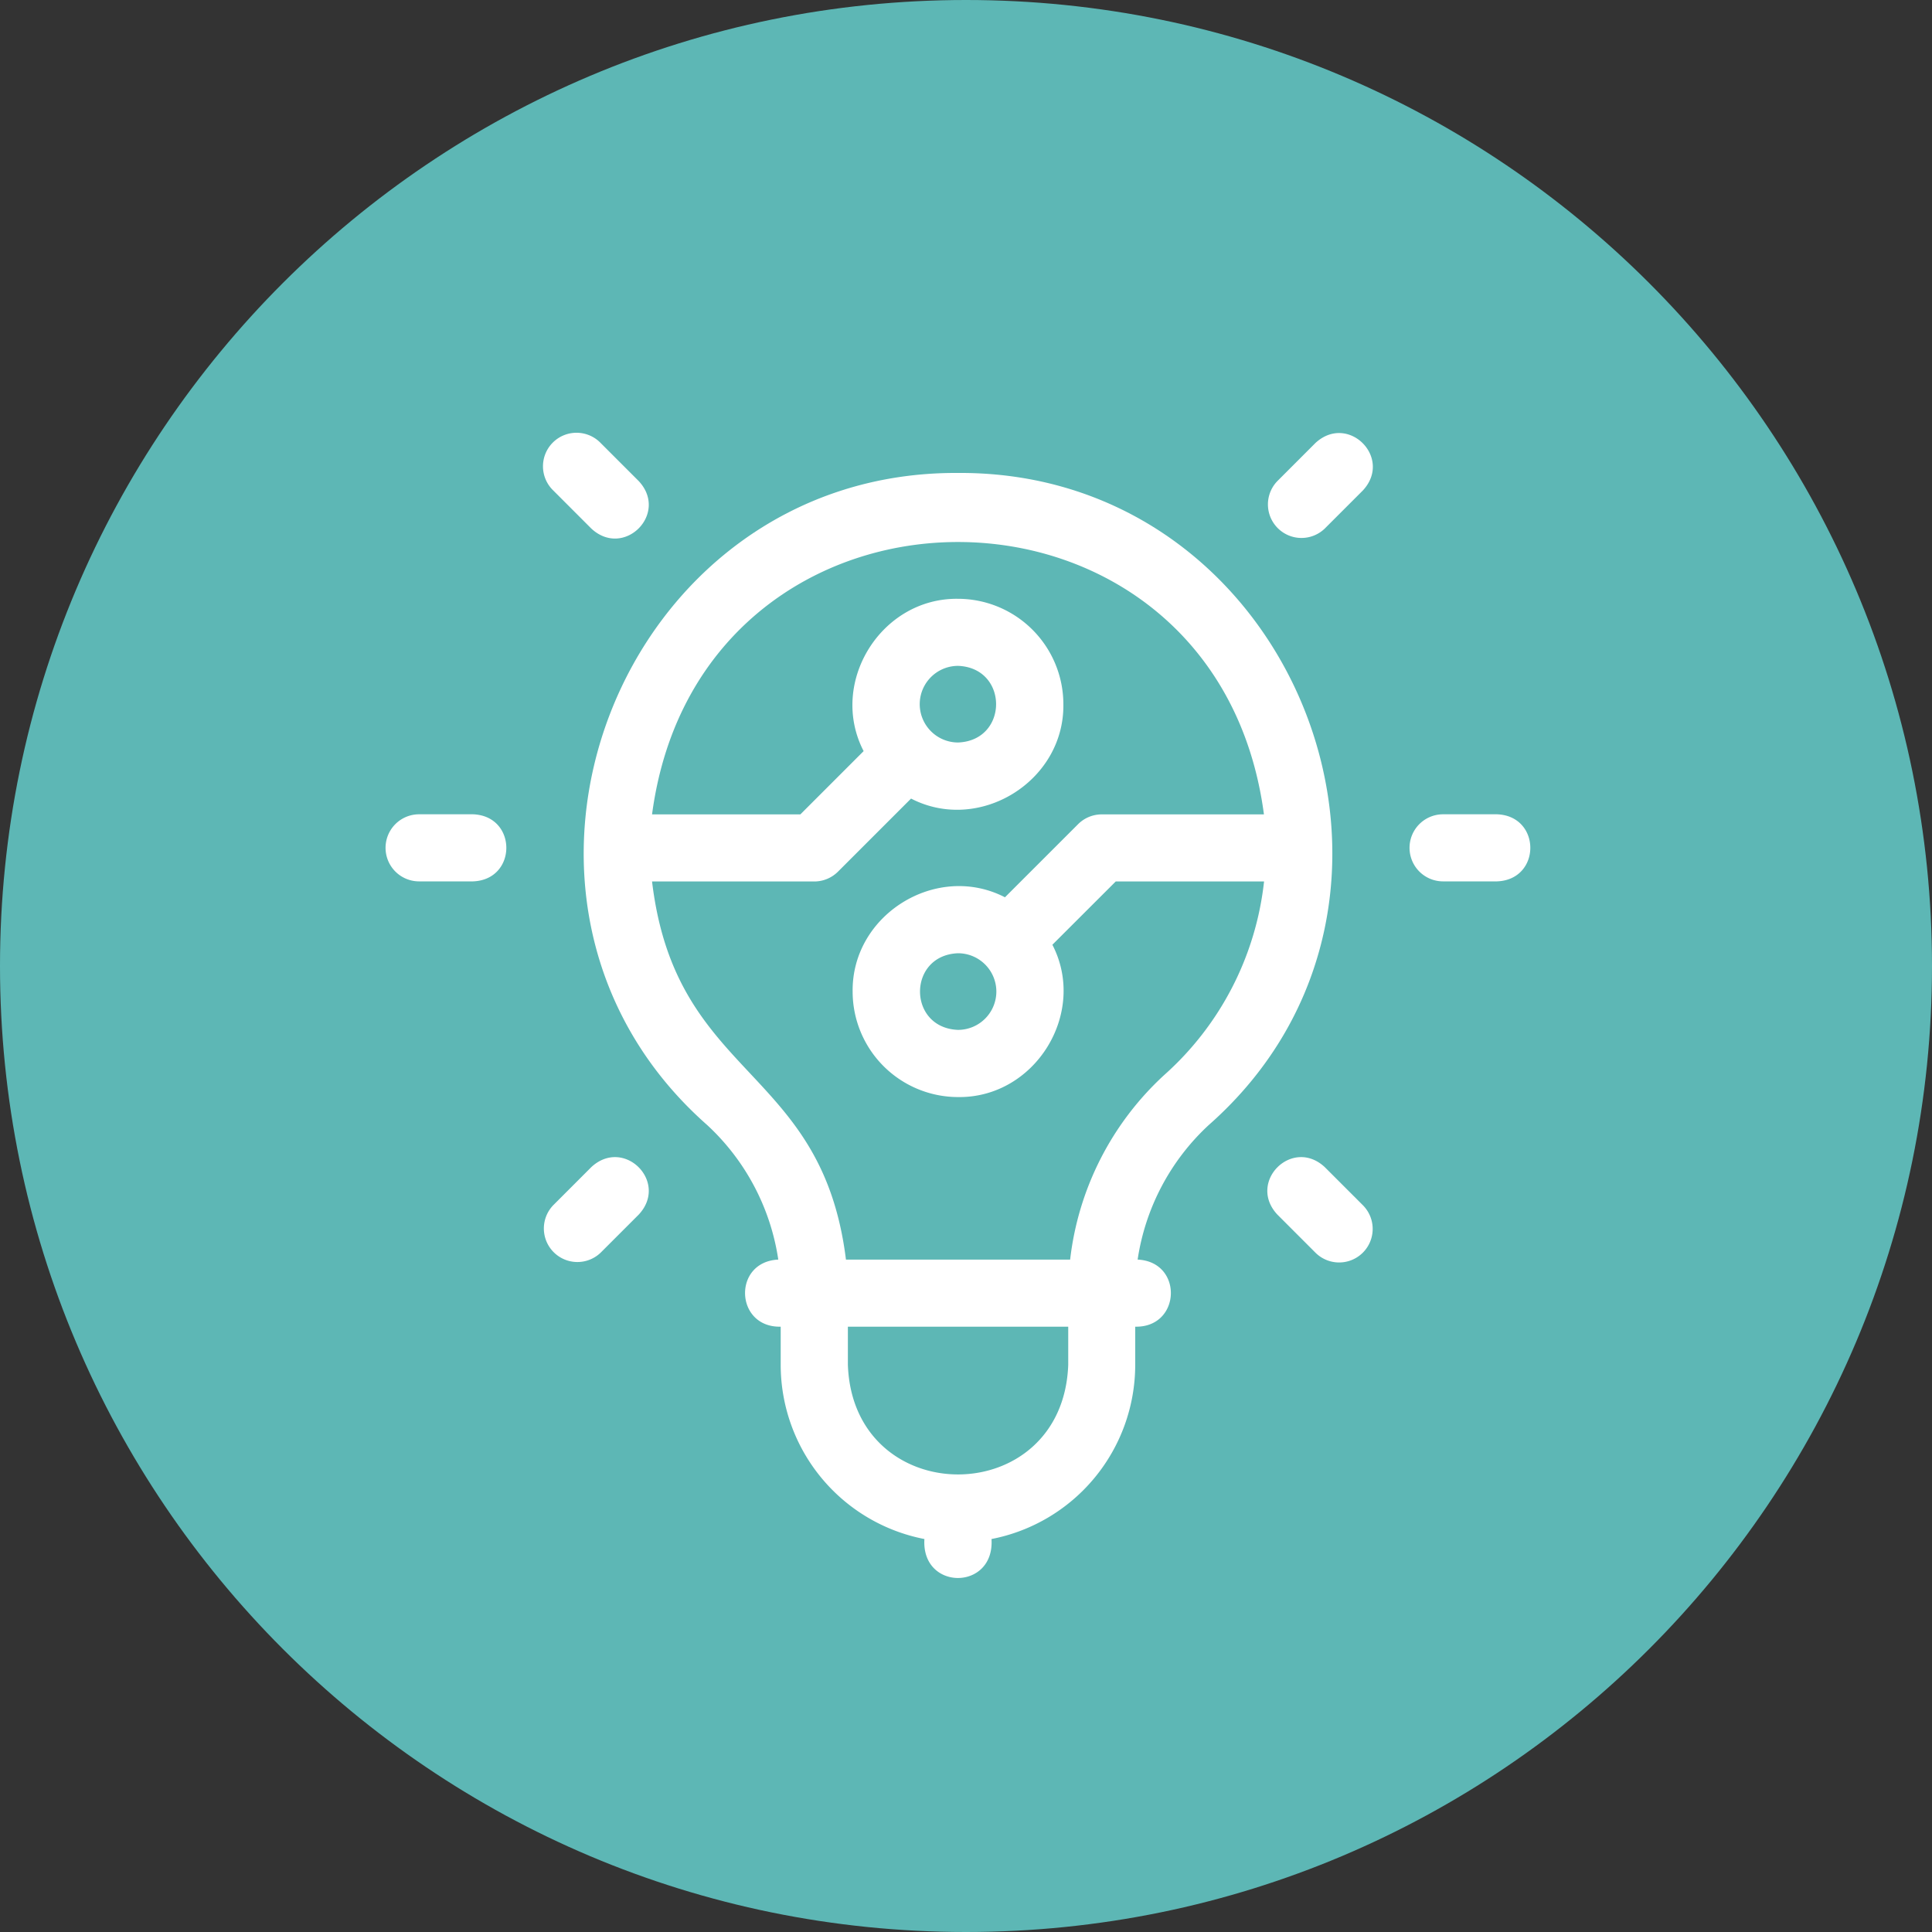 <?xml version="1.0" encoding="UTF-8"?>
<svg xmlns="http://www.w3.org/2000/svg" xmlns:xlink="http://www.w3.org/1999/xlink" viewBox="0 0 800 800">
  <rect x="0" y="0" width="800" height="800" fill="#333333" stroke="none"/>
  <defs>
    <style>.cls-1{fill:none;}.cls-2{clip-path:url(#clip-path);}.cls-3{fill:#5db7b5;}.cls-4{fill:#fff;}</style>
    <clipPath id="clip-path" transform="translate(0)">
      <rect class="cls-1" width="800" height="800"></rect>
    </clipPath>
  </defs>
  <g id="Laag_2" data-name="Laag 2">
    <g id="Laag_1-2" data-name="Laag 1">
      <g class="cls-2">
        <g class="cls-2">
          <path class="cls-3" d="M400,800c220.91,0,400-179.09,400-400S620.91,0,400,0,0,179.09,0,400,179.09,800,400,800" transform="translate(0)"></path>
          <path class="cls-4" d="M195.86,337.18H173.54a13.89,13.89,0,0,0,0,27.78h22.32c18.4-.68,18.4-27.1,0-27.78" transform="translate(0)"></path>
          <path class="cls-4" d="M619.87,337.18H597.55a13.89,13.89,0,0,0,0,27.78h22.32c18.4-.68,18.4-27.1,0-27.78" transform="translate(0)"></path>
          <path class="cls-4" d="M244.86,218.87c13.49,12.53,32.18-6.15,19.65-19.64l-15.78-15.78a13.89,13.89,0,1,0-19.64,19.64Z" transform="translate(0)"></path>
          <path class="cls-4" d="M548.55,483.27c-13.49-12.53-32.18,6.15-19.64,19.64l15.77,15.78a13.89,13.89,0,0,0,19.65-19.64Z" transform="translate(0)"></path>
          <path class="cls-4" d="M244.86,483.27l-15.77,15.78a13.89,13.89,0,0,0,19.64,19.64l15.78-15.78c12.53-13.49-6.15-32.17-19.65-19.64" transform="translate(0)"></path>
          <path class="cls-4" d="M544.68,183.45l-15.77,15.78a13.89,13.89,0,0,0,19.64,19.64l15.78-15.78c12.53-13.49-6.15-32.17-19.65-19.64" transform="translate(0)"></path>
          <path class="cls-4" d="M412.57,410.58a15.89,15.89,0,0,1-15.86,15.87c-21-.8-21-30.94,0-31.73a15.88,15.88,0,0,1,15.86,15.86m-31.73-119a15.88,15.88,0,0,1,15.87-15.86c21,.79,21,30.93,0,31.73a15.89,15.89,0,0,1-15.87-15.87M482,445.21a122.89,122.89,0,0,0-38.88,76.36H350.29C340.31,441,279.81,447.27,270,365h67.16a13.89,13.89,0,0,0,9.83-4.07l30.26-30.26c28.25,14.6,63.5-7.13,63.07-39.07a43.7,43.7,0,0,0-43.64-43.65c-31.95-.42-53.68,34.83-39.07,63.07l-26.2,26.2H270c20-150.43,233.46-150.33,253.37,0H456.22a13.85,13.85,0,0,0-9.82,4.07l-30.27,30.26c-28.24-14.6-63.5,7.13-63.07,39.07a43.7,43.7,0,0,0,43.65,43.65c31.94.42,53.67-34.83,39.06-63.07L462,365h61.42A125.66,125.66,0,0,1,482,445.21m-39.67,120c-2.3,60.45-89,60.41-91.24,0V549.35h91.24ZM396.71,195.84C256.15,195,187.44,373,292.88,465.9a95,95,0,0,1,29.39,55.67c-19,.89-18,28.21,1,27.78v15.86a73.51,73.51,0,0,0,59.51,72.07c-1.38,21.52,29.16,21.5,27.78,0a73.52,73.52,0,0,0,59.51-72.07V549.35c19,.42,20-26.89,1-27.78a95,95,0,0,1,29.39-55.67C606,372.91,537.2,195,396.71,195.84" transform="translate(0)"></path>
        </g>
      </g>
    </g>
  </g>
</svg>
